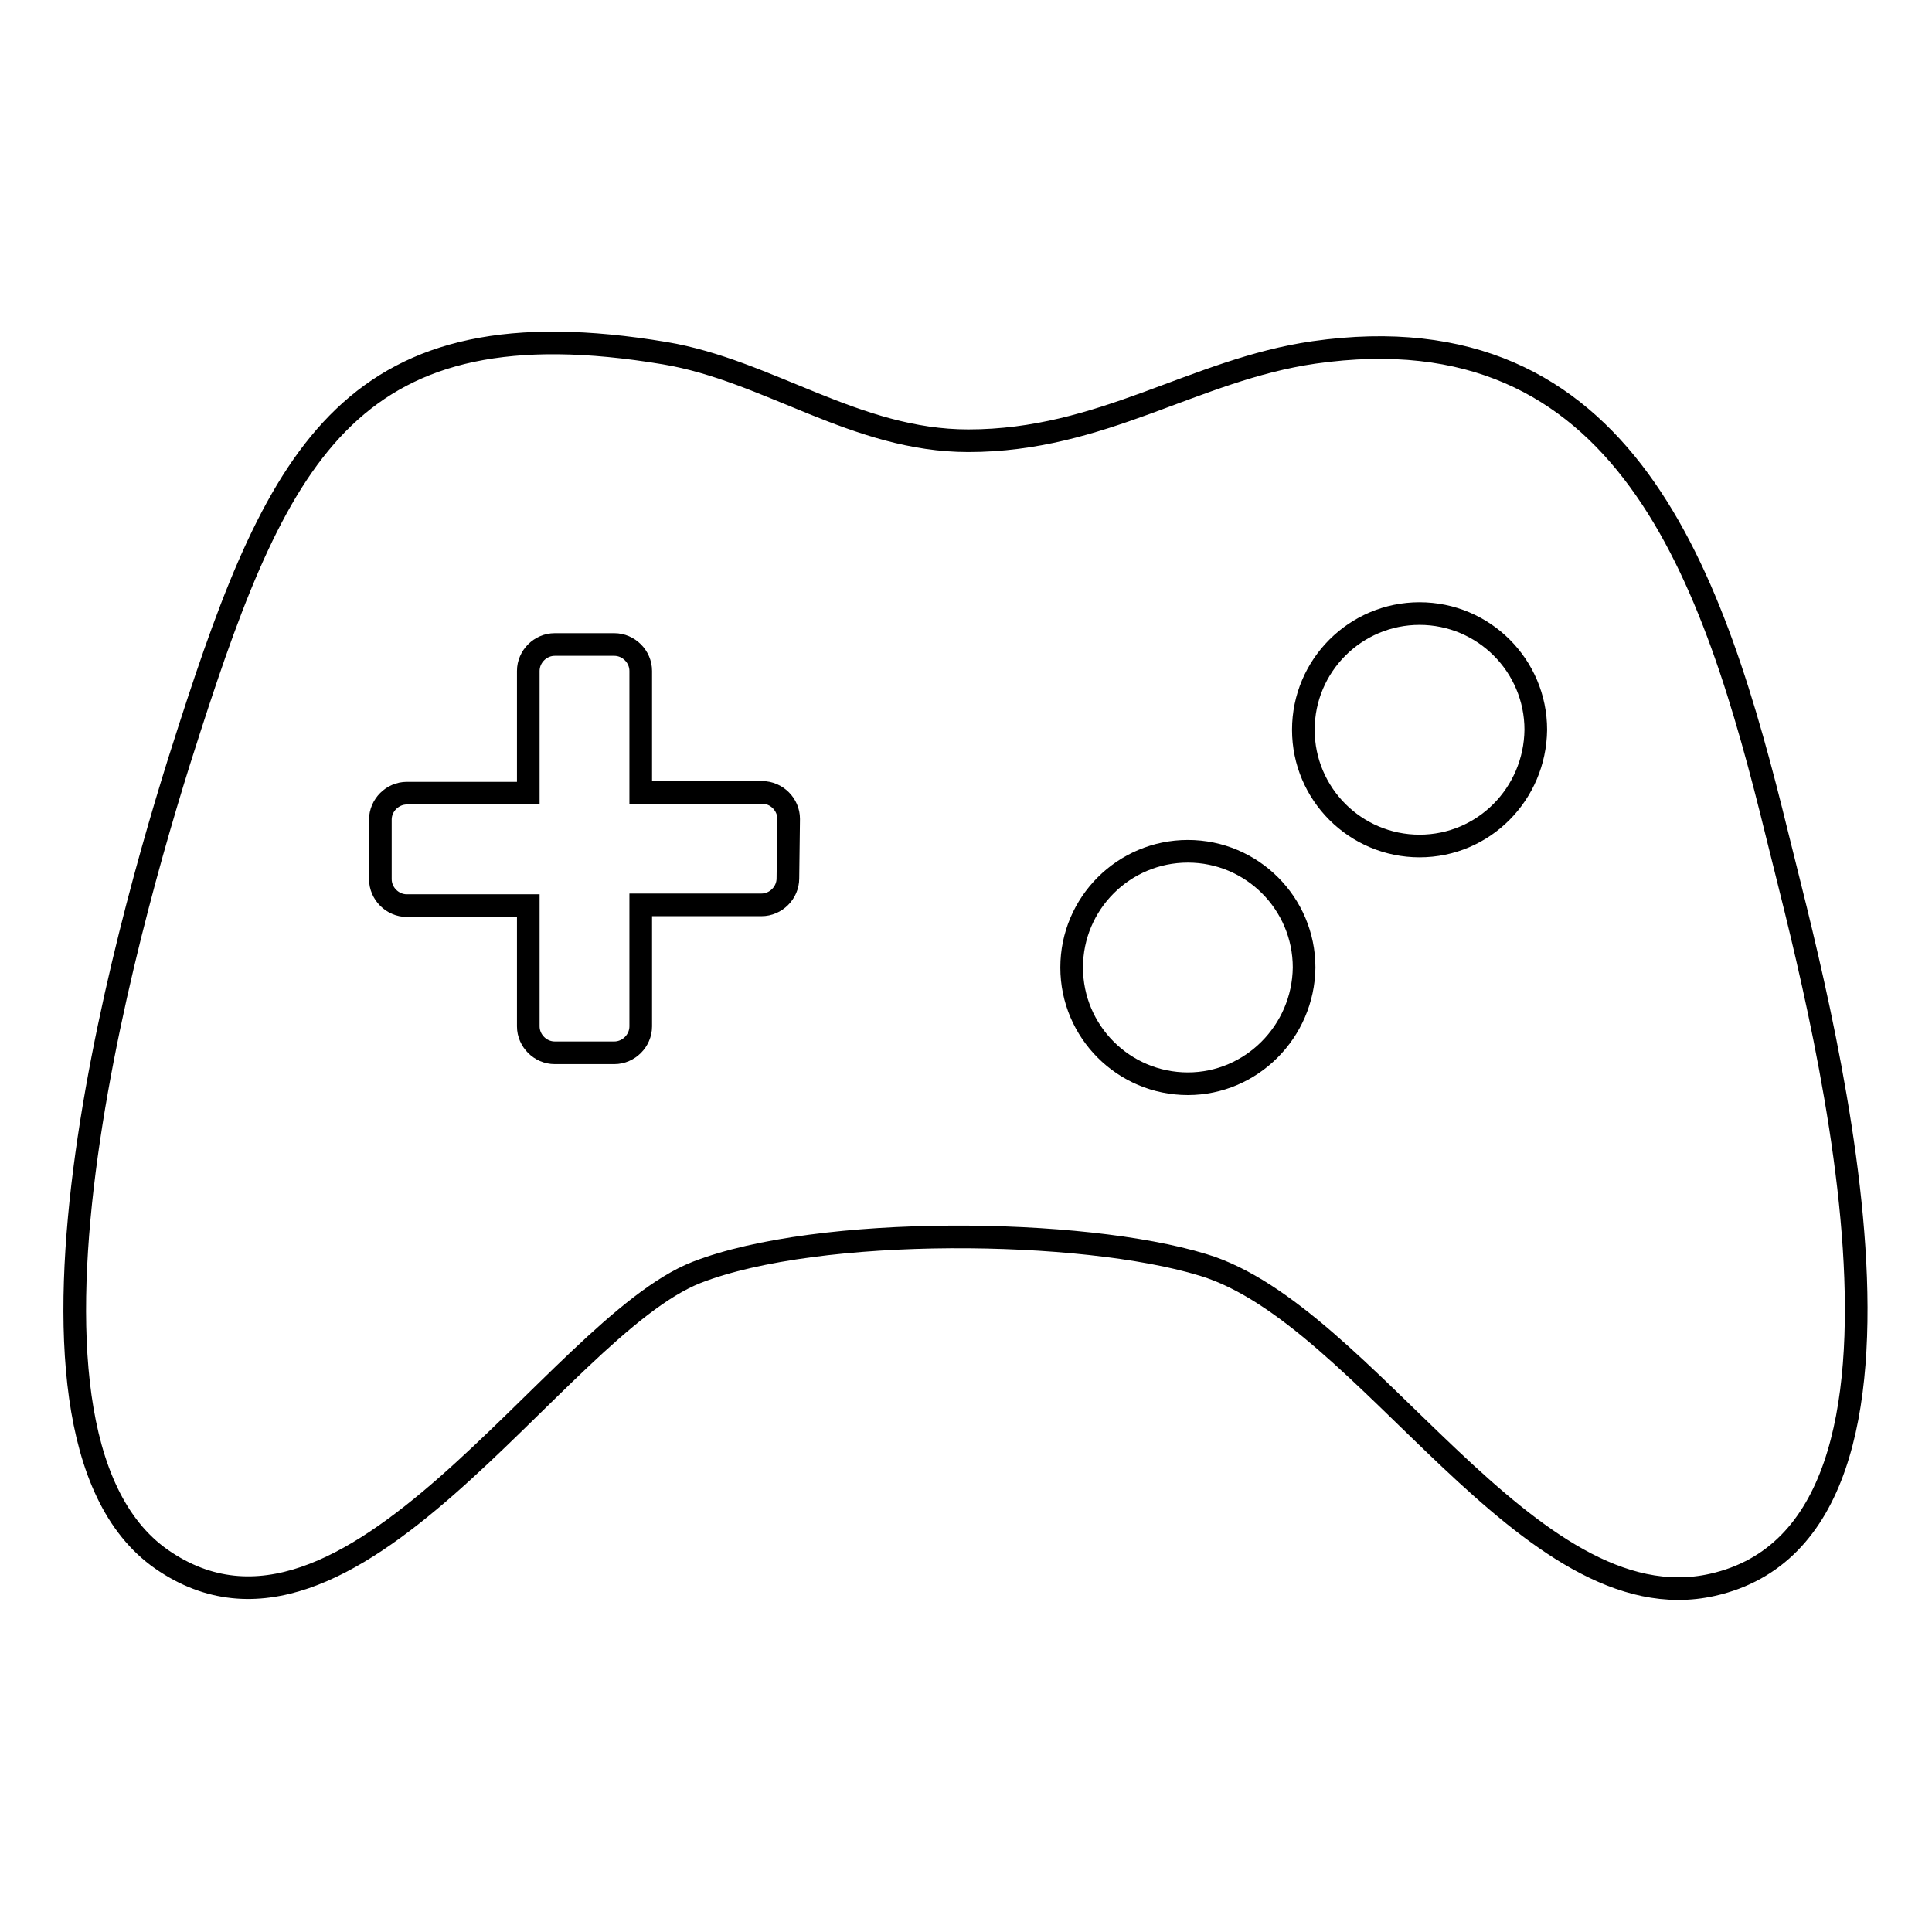 <?xml version="1.0" encoding="utf-8"?>
<!-- Svg Vector Icons : http://www.onlinewebfonts.com/icon -->
<!DOCTYPE svg PUBLIC "-//W3C//DTD SVG 1.1//EN" "http://www.w3.org/Graphics/SVG/1.1/DTD/svg11.dtd">
<svg version="1.1" xmlns="http://www.w3.org/2000/svg" xmlns:xlink="http://www.w3.org/1999/xlink" x="0px" y="0px" viewBox="0 0 256 256" enable-background="new 0 0 256 256" xml:space="preserve">
<g><g><path stroke-width="3" fill-opacity="0" stroke="#000000"  d="M235.5,110.7c-8.4-34.3-20-69.9-61.4-64c-15.9,2.3-28,11.7-45.8,11.7c-14.9,0-26.5-9.3-40.2-11.6c-41.3-6.9-51.1,12.9-63,49.8c-6.8,20.9-28.3,92.8-3.7,110c25,17.4,52.1-30.6,70.9-38c16.2-6.3,51.1-5.9,67.1-1c21.7,6.5,43.1,47.9,67.5,42.4C260.4,202.5,240.6,131.5,235.5,110.7z M104.4,116.4c0,1.9-1.6,3.5-3.5,3.5h-16V136c0,1.9-1.6,3.5-3.5,3.5h-7.9c-1.9,0-3.5-1.6-3.5-3.5V120H53.9c-1.9,0-3.5-1.6-3.5-3.5v-7.9c0-1.9,1.6-3.5,3.5-3.5h16.1V88.9c0-1.9,1.6-3.5,3.5-3.5h7.9c1.9,0,3.5,1.6,3.5,3.5V105H101c1.9,0,3.5,1.6,3.5,3.5L104.4,116.4L104.4,116.4z M157.4,143.6c-8.5,0-15.4-6.9-15.4-15.4c0-8.5,6.9-15.4,15.4-15.4c8.5,0,15.4,6.9,15.4,15.4C172.7,136.7,165.8,143.6,157.4,143.6z M188.1,112.1c-8.5,0-15.4-6.9-15.4-15.4c0-8.5,6.9-15.4,15.4-15.4s15.4,6.9,15.4,15.4C203.4,105.2,196.6,112.1,188.1,112.1z"/></g></g>
</svg>